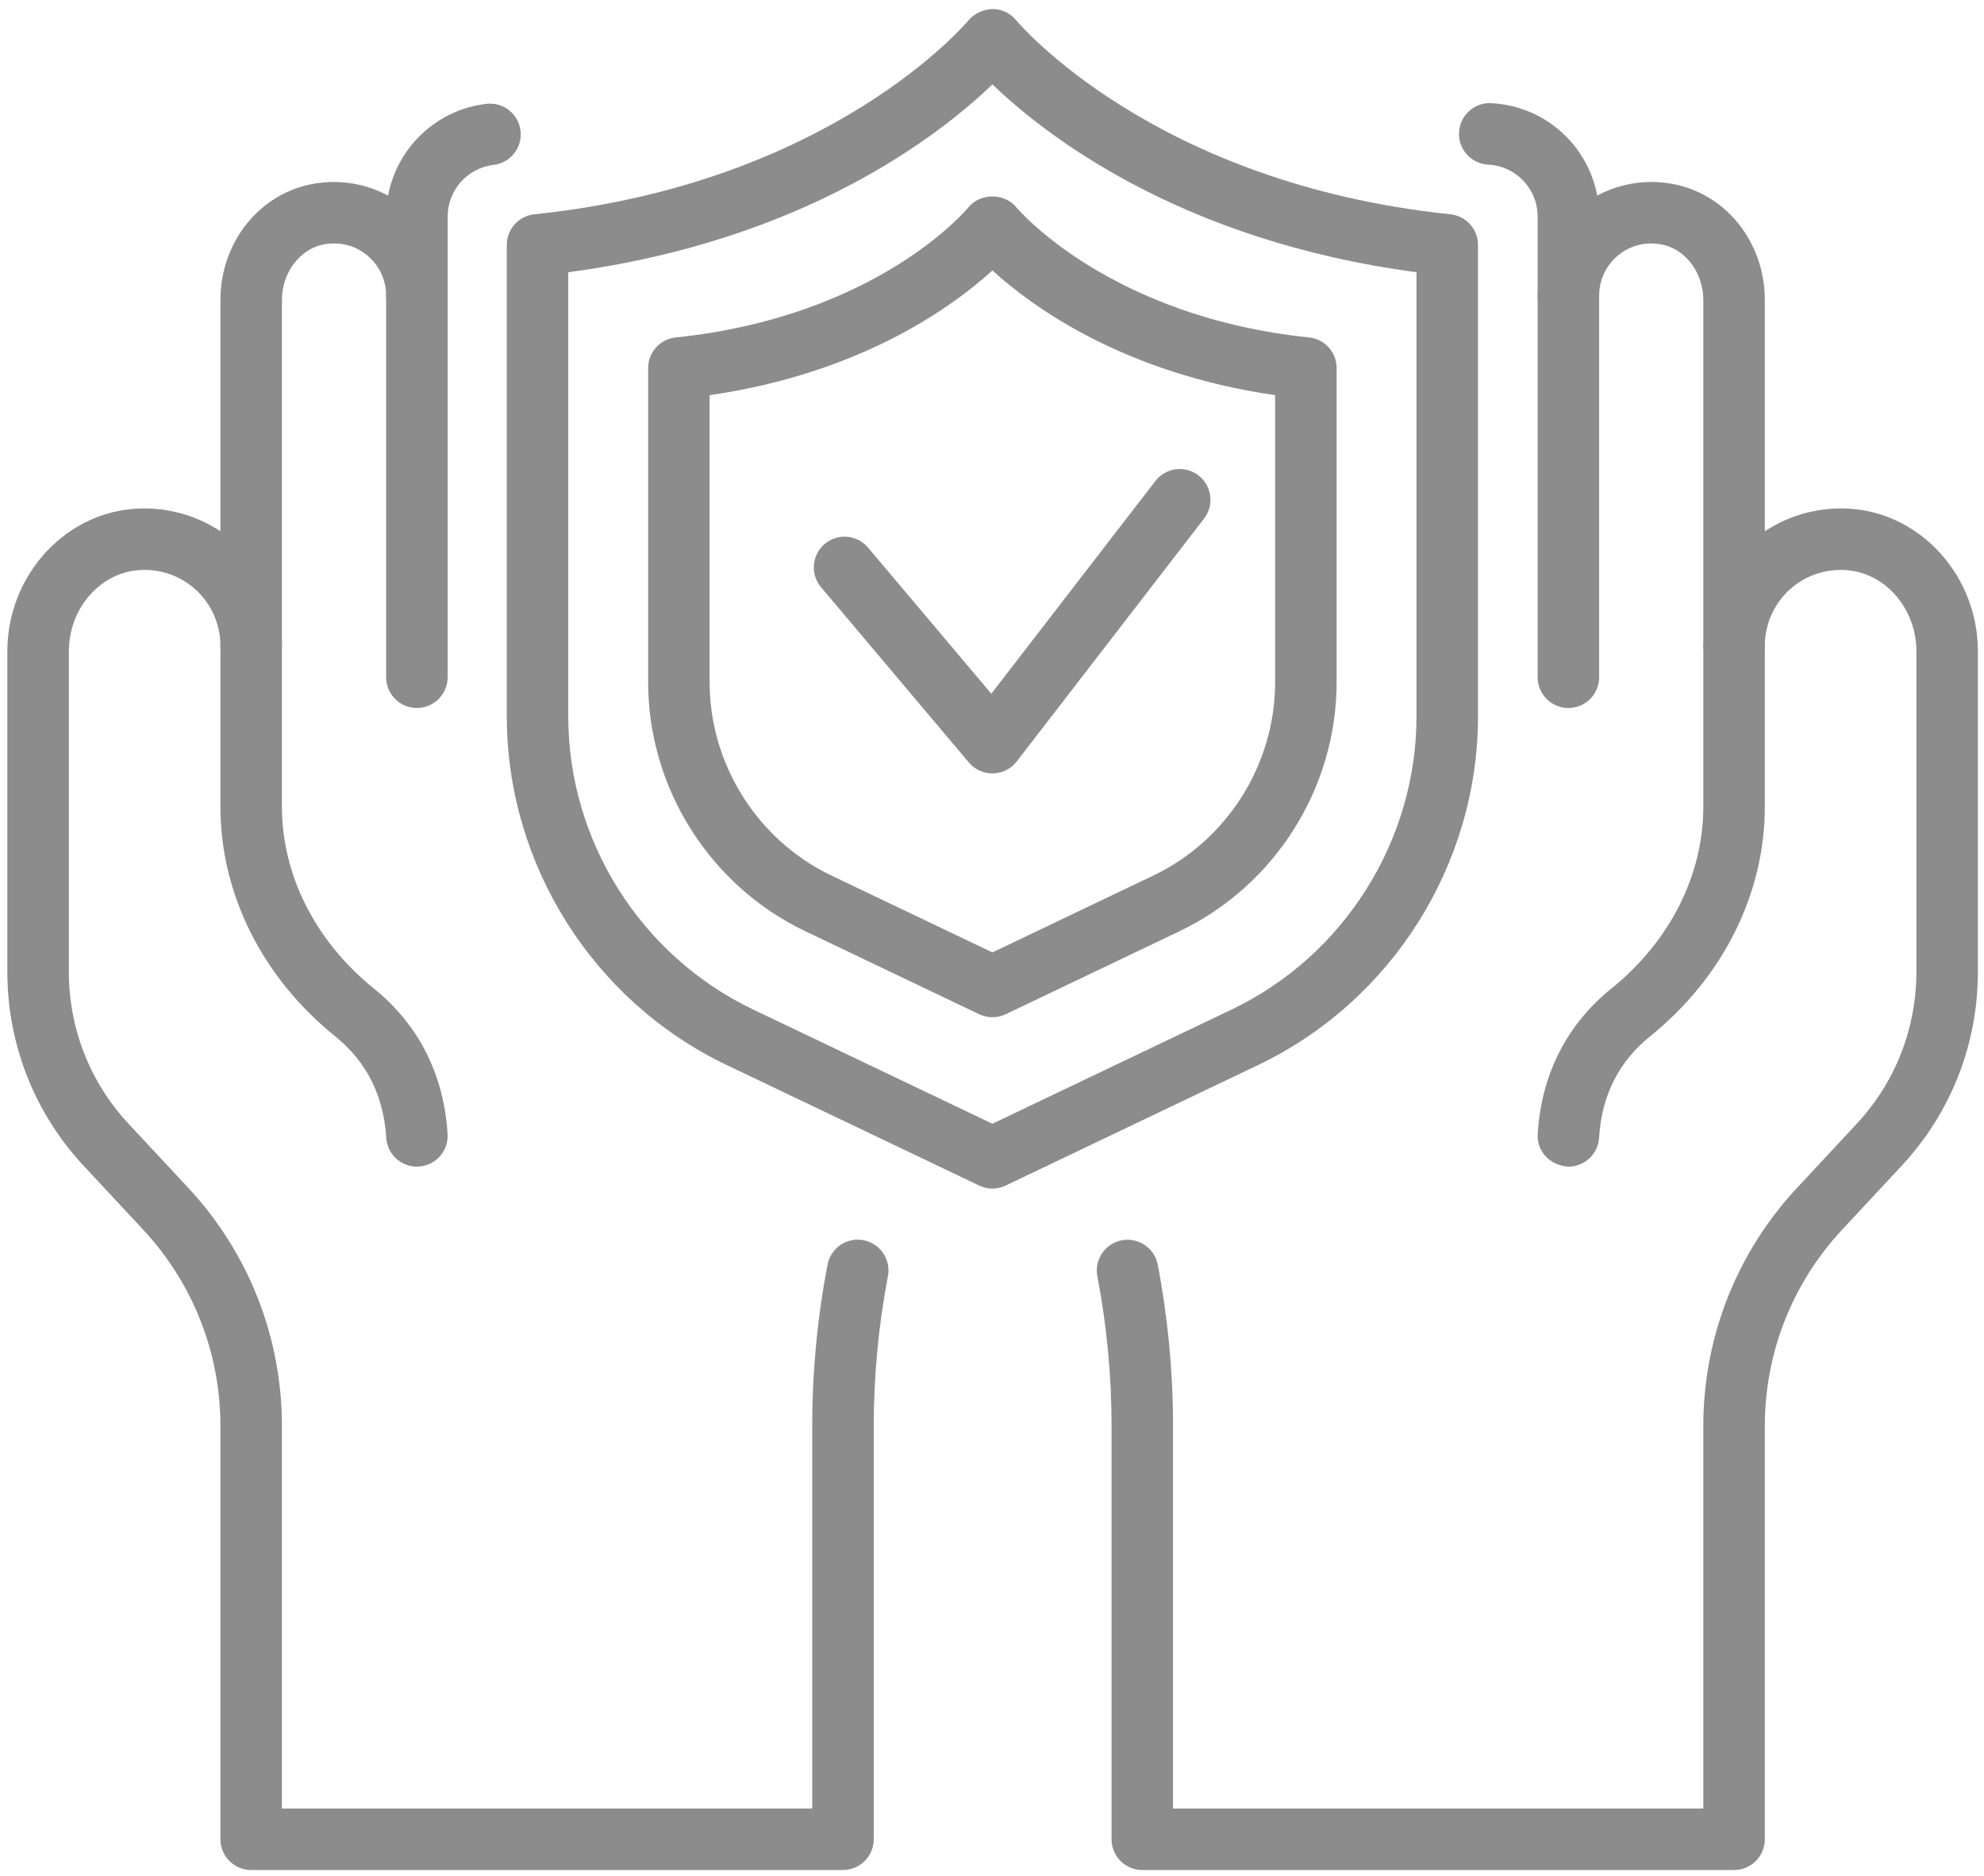 <?xml version="1.0" encoding="UTF-8" standalone="no"?><!DOCTYPE svg PUBLIC "-//W3C//DTD SVG 1.1//EN" "http://www.w3.org/Graphics/SVG/1.1/DTD/svg11.dtd"><svg width="100%" height="100%" viewBox="0 0 110 104" version="1.1" xmlns="http://www.w3.org/2000/svg" xmlns:xlink="http://www.w3.org/1999/xlink" xml:space="preserve" xmlns:serif="http://www.serif.com/" style="fill-rule:evenodd;clip-rule:evenodd;stroke-linejoin:round;stroke-miterlimit:2;"><g><path d="M39.344,21.911l-0,15.919c-0,4.552 2.656,8.76 6.762,10.72l8.916,4.257l8.913,-4.257c4.108,-1.96 6.762,-6.168 6.762,-10.72l-0,-15.919c-8.401,-1.219 -13.456,-4.895 -15.675,-6.915c-2.22,2.02 -7.277,5.696 -15.678,6.915Zm15.678,34.49c-0.253,0 -0.504,-0.055 -0.734,-0.166l-9.649,-4.607c-5.288,-2.526 -8.703,-7.94 -8.703,-13.798l0,-17.424c0,-0.874 0.661,-1.606 1.53,-1.696c11.221,-1.167 16.181,-7.155 16.23,-7.215c0.645,-0.8 1.997,-0.803 2.647,-0.005c0.073,0.089 5.135,6.067 16.236,7.22c0.867,0.09 1.528,0.822 1.528,1.696l-0,17.424c-0,5.858 -3.417,11.272 -8.702,13.798l-9.647,4.607c-0.235,0.111 -0.486,0.166 -0.736,0.166Z" style="fill:#8c8c8c;fill-rule:nonzero;"/><path d="M31.506,15.093l0,24.631c0,6.897 4.024,13.276 10.25,16.249l13.266,6.333l13.265,-6.333c6.226,-2.973 10.248,-9.352 10.248,-16.249l-0,-24.631c-13.144,-1.742 -20.66,-7.667 -23.513,-10.414c-2.852,2.747 -10.372,8.672 -23.516,10.414Zm23.516,50.809c-0.253,-0 -0.504,-0.056 -0.734,-0.169l-14.002,-6.684c-7.405,-3.535 -12.187,-11.119 -12.187,-19.325l-0,-26.147c-0,-0.874 0.658,-1.605 1.529,-1.696c16.498,-1.714 23.997,-10.665 24.07,-10.754c0.326,-0.396 0.856,-0.609 1.328,-0.627c0.51,-0 0.998,0.231 1.317,0.627c0.102,0.125 7.605,9.044 24.074,10.754c0.867,0.091 1.528,0.822 1.528,1.696l-0,26.147c-0,8.206 -4.785,15.79 -12.188,19.325l-13.999,6.684c-0.235,0.113 -0.486,0.169 -0.736,0.169Z" style="fill:#8c8c8c;fill-rule:nonzero;"/><path d="M23.114,39.254c-0.942,-0 -1.705,-0.763 -1.705,-1.703l0,-21.165c0,-0.94 0.763,-1.705 1.705,-1.705c0.94,-0 1.705,0.765 1.705,1.705l0,21.165c0,0.94 -0.765,1.703 -1.705,1.703Z" style="fill:#8c8c8c;fill-rule:nonzero;"/><path d="M23.112,64.685c-0.893,-0 -1.645,-0.699 -1.698,-1.603c-0.142,-2.331 -1.091,-4.217 -2.816,-5.61c-4.053,-3.263 -6.377,-7.908 -6.377,-12.742l0,-8.931c0,-0.94 0.763,-1.705 1.705,-1.705c0.94,0 1.705,0.765 1.705,1.705l0,8.931c0,3.796 1.861,7.472 5.107,10.086c2.469,1.991 3.88,4.778 4.077,8.062c0.058,0.94 -0.659,1.747 -1.599,1.802c-0.035,0.005 -0.068,0.005 -0.104,0.005Z" style="fill:#8c8c8c;fill-rule:nonzero;"/><path d="M46.736,103.685l-32.81,-0c-0.942,-0 -1.705,-0.765 -1.705,-1.708l0,-22.912c0,-4.053 -1.521,-7.915 -4.281,-10.882l-3.306,-3.549c-2.725,-2.929 -4.226,-6.741 -4.226,-10.74l0,-17.786c0,-4.087 3.047,-7.552 6.936,-7.889c1.731,-0.151 3.45,0.295 4.877,1.237l0,-12.824c0,-3.206 2.173,-5.918 5.166,-6.443c1.437,-0.253 2.885,-0.013 4.129,0.658c0.499,-2.662 2.676,-4.764 5.452,-5.09c0.944,-0.107 1.782,0.561 1.893,1.494c0.109,0.936 -0.561,1.783 -1.496,1.891c-1.45,0.171 -2.546,1.404 -2.546,2.869l0,4.375c0,0.942 -0.765,1.705 -1.705,1.705c-0.942,-0 -1.705,-0.763 -1.705,-1.705c0,-0.856 -0.377,-1.663 -1.033,-2.213c-0.665,-0.559 -1.516,-0.78 -2.397,-0.627c-1.339,0.237 -2.348,1.563 -2.348,3.086l0,19.167c0,0.943 -0.765,1.705 -1.705,1.705c-0.942,0 -1.705,-0.762 -1.705,-1.705c0,-1.172 -0.496,-2.303 -1.363,-3.097c-0.878,-0.803 -2.02,-1.186 -3.217,-1.086c-2.144,0.186 -3.823,2.159 -3.823,4.492l0,17.786c0,3.135 1.175,6.124 3.311,8.416l3.308,3.55c3.35,3.6 5.194,8.288 5.194,13.205l0,21.21l29.402,-0l0,-21.21c0,-2.993 0.284,-6.002 0.849,-8.944c0.176,-0.924 1.067,-1.539 1.994,-1.355c0.924,0.178 1.532,1.071 1.352,1.996c-0.521,2.731 -0.785,5.525 -0.785,8.303l0,22.912c0,0.943 -0.765,1.708 -1.707,1.708Z" style="fill:#8c8c8c;fill-rule:nonzero;"/><path d="M86.958,39.254c-0.943,-0 -1.705,-0.763 -1.705,-1.703l-0,-21.165c-0,-0.94 0.762,-1.705 1.705,-1.705c0.942,-0 1.705,0.765 1.705,1.705l-0,21.165c-0,0.94 -0.763,1.703 -1.705,1.703Z" style="fill:#8c8c8c;fill-rule:nonzero;"/><path d="M86.96,64.685c-1.044,-0.06 -1.761,-0.867 -1.705,-1.807c0.197,-3.284 1.607,-6.071 4.079,-8.062c3.244,-2.614 5.104,-6.29 5.104,-10.086l0,-8.931c0,-0.94 0.765,-1.705 1.707,-1.705c0.941,0 1.703,0.765 1.703,1.705l0,8.931c0,4.834 -2.323,9.479 -6.374,12.742c-1.727,1.393 -2.676,3.279 -2.814,5.61c-0.055,0.904 -0.807,1.603 -1.7,1.603Z" style="fill:#8c8c8c;fill-rule:nonzero;"/><path d="M96.145,103.685l-32.811,-0c-0.943,-0 -1.705,-0.765 -1.705,-1.708l-0,-22.912c-0,-2.78 -0.266,-5.574 -0.787,-8.303c-0.178,-0.925 0.428,-1.816 1.352,-1.993c0.922,-0.173 1.818,0.428 1.996,1.352c0.561,2.942 0.847,5.949 0.847,8.944l-0,21.21l29.401,-0l0,-21.21c0,-4.917 1.845,-9.605 5.197,-13.203l3.306,-3.552c2.135,-2.292 3.31,-5.281 3.31,-8.416l0,-17.786c0,-2.333 -1.678,-4.306 -3.82,-4.492c-1.197,-0.1 -2.339,0.283 -3.219,1.086c-0.865,0.794 -1.364,1.925 -1.364,3.097c0,0.943 -0.762,1.705 -1.703,1.705c-0.942,0 -1.707,-0.762 -1.707,-1.705l0,-19.167c0,-1.523 -1.008,-2.849 -2.348,-3.086c-0.878,-0.153 -1.729,0.068 -2.394,0.625c-0.656,0.552 -1.033,1.359 -1.033,2.215c-0,0.942 -0.763,1.705 -1.705,1.705c-0.943,-0 -1.705,-0.763 -1.705,-1.705l-0,-4.375c-0,-1.54 -1.204,-2.809 -2.743,-2.884c-0.94,-0.047 -1.665,-0.847 -1.616,-1.787c0.044,-0.94 0.855,-1.672 1.784,-1.619c2.958,0.147 5.351,2.311 5.878,5.124c1.242,-0.669 2.696,-0.909 4.126,-0.656c2.996,0.525 5.166,3.237 5.166,6.443l0,12.824c1.428,-0.942 3.146,-1.388 4.878,-1.237c3.889,0.337 6.935,3.802 6.935,7.889l0,17.786c0,3.999 -1.498,7.811 -4.223,10.74l-3.308,3.552c-2.761,2.964 -4.282,6.826 -4.282,10.879l0,22.912c0,0.943 -0.762,1.708 -1.703,1.708Z" style="fill:#8c8c8c;fill-rule:nonzero;"/><path d="M55.022,42.883c-0.504,0 -0.98,-0.221 -1.304,-0.605l-8.195,-9.718c-0.607,-0.72 -0.516,-1.796 0.204,-2.403c0.721,-0.606 1.796,-0.515 2.401,0.206l6.834,8.101l9.097,-11.795c0.574,-0.745 1.645,-0.882 2.39,-0.308c0.747,0.574 0.884,1.645 0.31,2.39l-10.387,13.467c-0.315,0.408 -0.796,0.652 -1.313,0.665l-0.037,0Z" style="fill:#8c8c8c;fill-rule:nonzero;"/></g></svg>